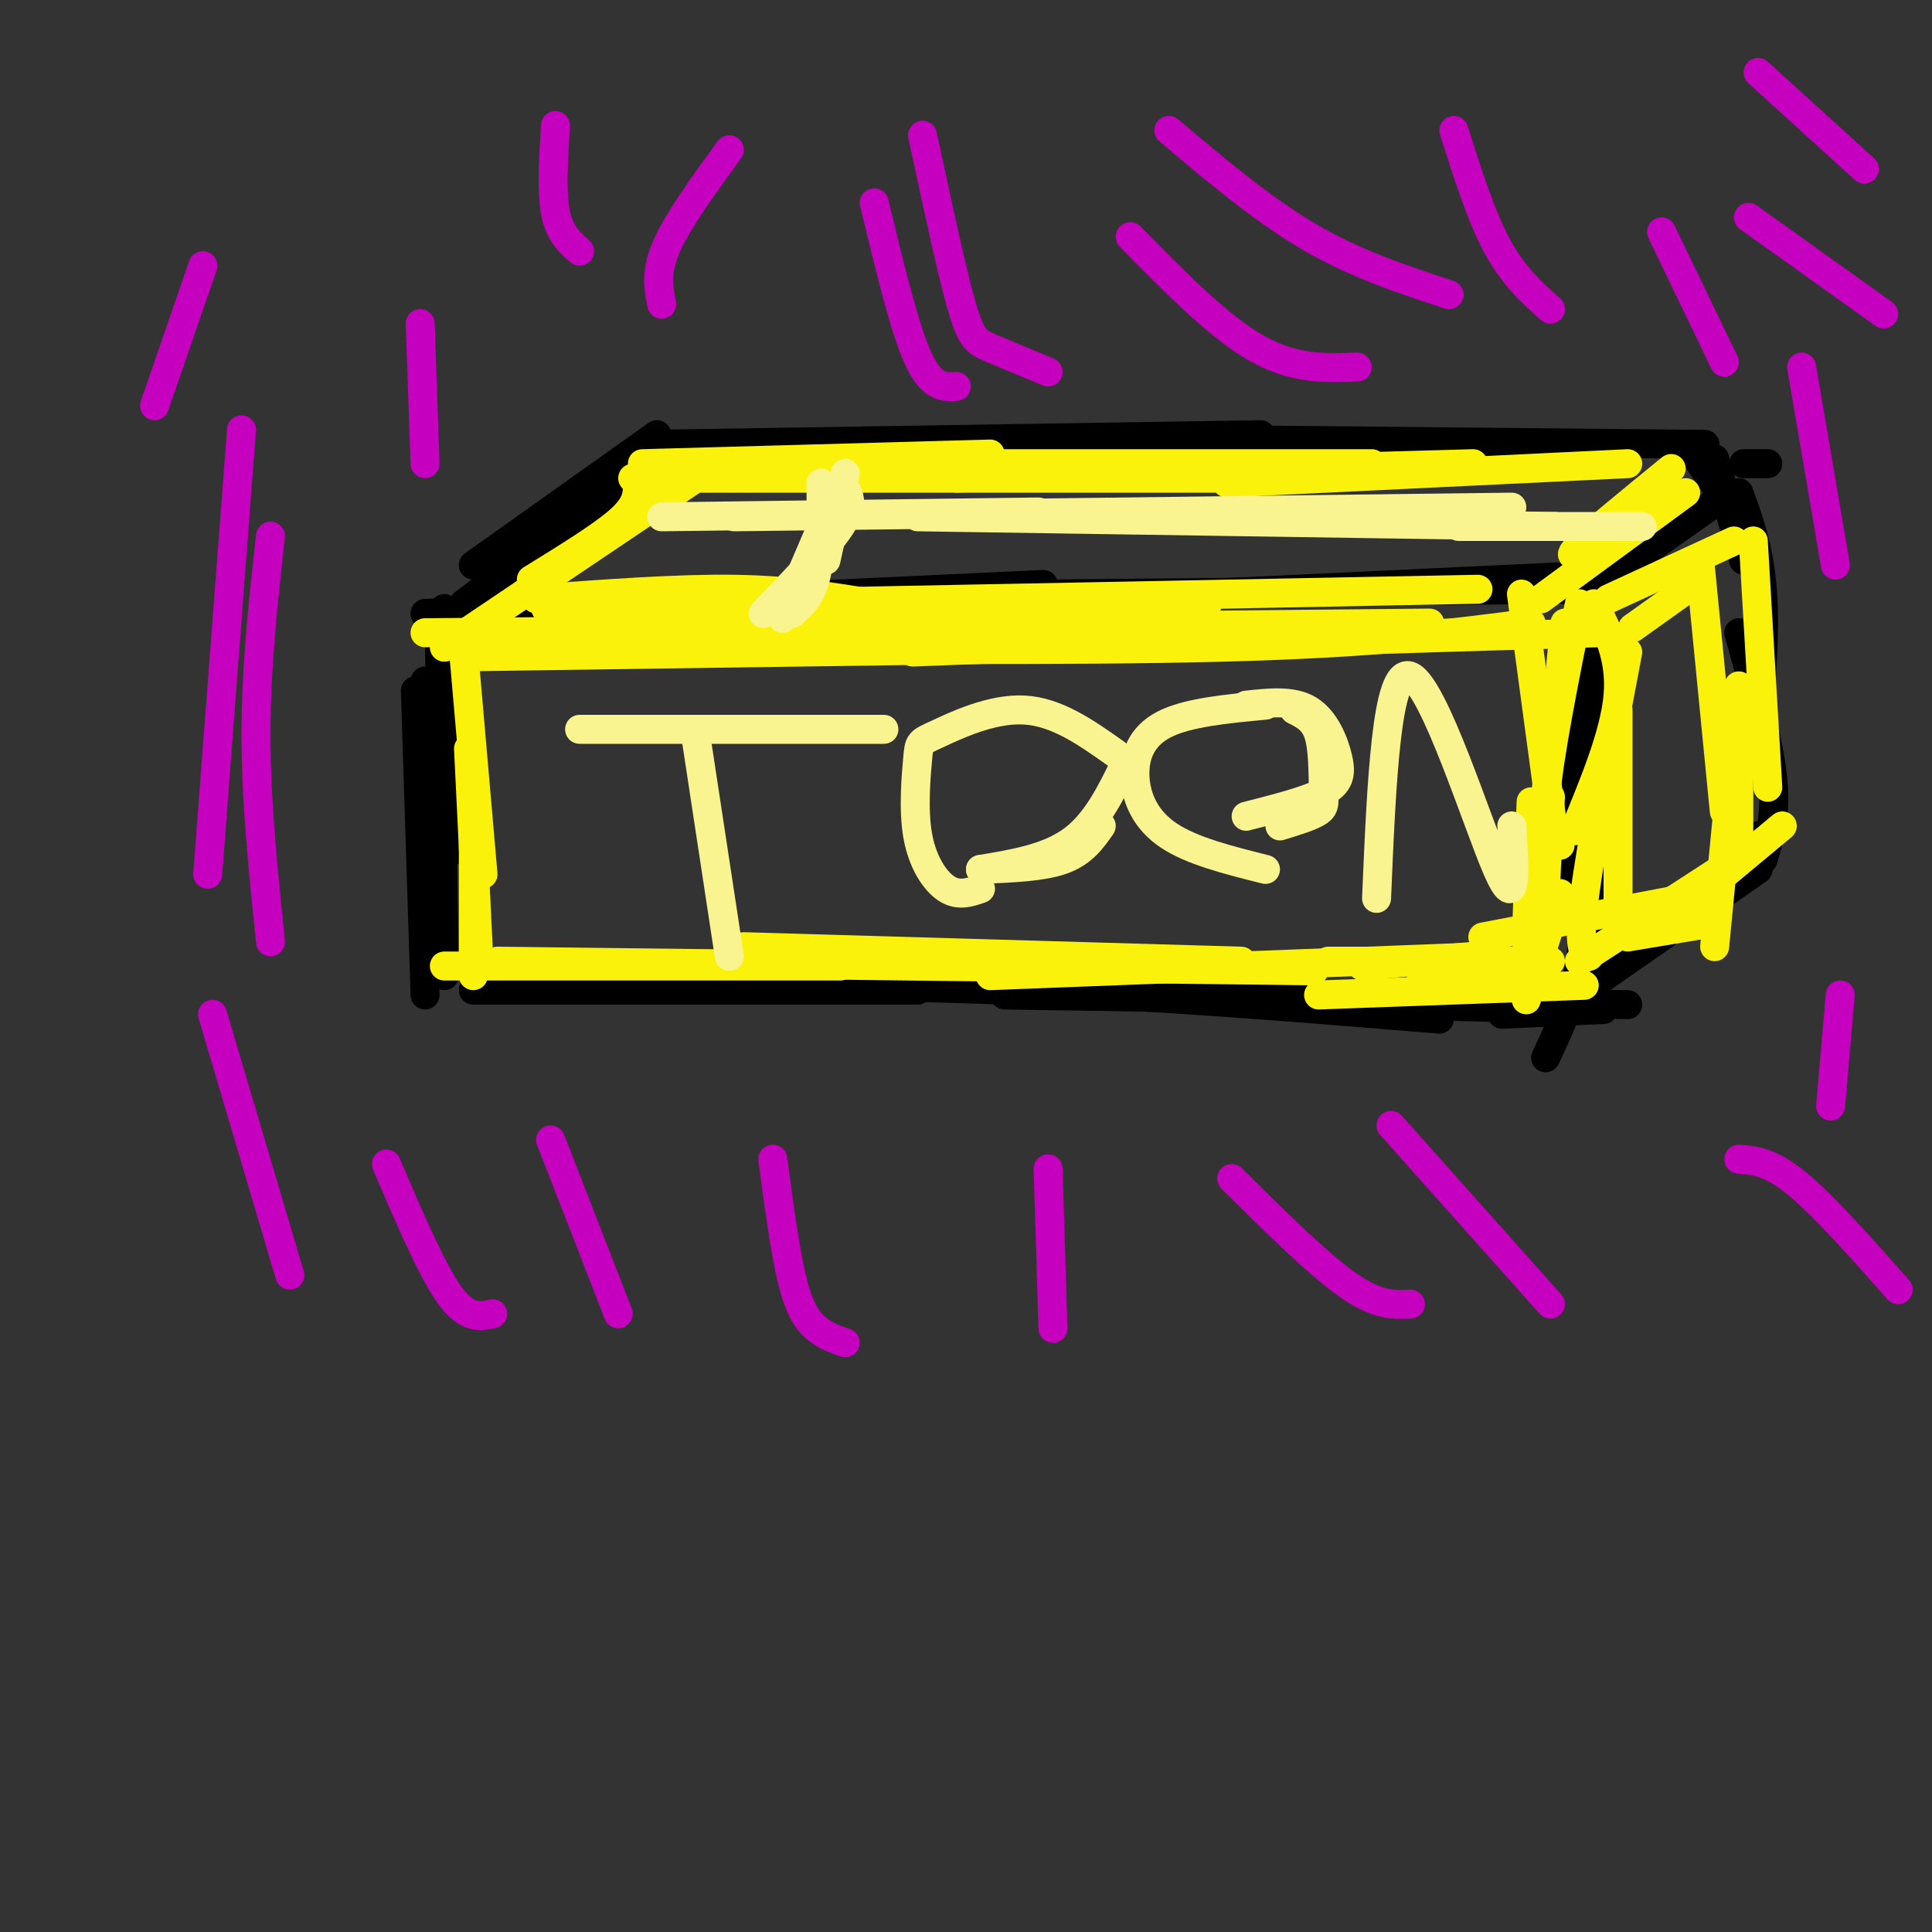 <svg viewBox='0 0 400 400' version='1.1' xmlns='http://www.w3.org/2000/svg' xmlns:xlink='http://www.w3.org/1999/xlink'><rect x="0" y="0" width="400" height="400" fill="#333333" stroke="none"/><g fill='none' stroke='rgb(0,0,0)' stroke-width='6' stroke-linecap='round' stroke-linejoin='round'><path d='M88,206c0.000,0.000 -2.000,-63.000 -2,-63'/><path d='M92,126c0.000,0.000 2.000,50.000 2,50'/><path d='M96,147c0.000,0.000 -6.000,19.000 -6,19'/><path d='M88,141c0.000,0.000 0.000,50.000 0,50'/><path d='M91,134c0.000,0.000 1.000,68.000 1,68'/><path d='M88,127c0.000,0.000 128.000,-6.000 128,-6'/><path d='M215,123c0.000,0.000 112.000,-1.000 112,-1'/><path d='M226,124c0.000,0.000 106.000,-5.000 106,-5'/><path d='M331,123c0.000,0.000 -5.000,42.000 -5,42'/><path d='M328,137c0.000,0.000 -2.000,50.000 -2,50'/><path d='M331,129c0.417,18.083 0.833,36.167 0,49c-0.833,12.833 -2.917,20.417 -5,28'/><path d='M327,180c0.583,6.750 1.167,13.500 0,20c-1.167,6.500 -4.083,12.750 -7,19'/><path d='M98,205c0.000,0.000 92.000,0.000 92,0'/><path d='M111,204c32.917,-0.083 65.833,-0.167 97,1c31.167,1.167 60.583,3.583 90,6'/><path d='M208,206c0.000,0.000 129.000,2.000 129,2'/><path d='M311,210c0.000,0.000 21.000,-1.000 21,-1'/><path d='M287,208c0.000,0.000 39.000,1.000 39,1'/><path d='M331,121c0.000,0.000 27.000,-19.000 27,-19'/><path d='M331,203c0.000,0.000 33.000,-23.000 33,-23'/><path d='M337,197c0.000,0.000 27.000,-24.000 27,-24'/><path d='M360,102c2.250,6.167 4.500,12.333 5,22c0.500,9.667 -0.750,22.833 -2,36'/><path d='M360,131c3.083,11.083 6.167,22.167 7,30c0.833,7.833 -0.583,12.417 -2,17'/><path d='M96,125c0.000,0.000 37.000,-28.000 37,-28'/><path d='M98,117c0.000,0.000 38.000,-27.000 38,-27'/><path d='M134,92c0.000,0.000 127.000,-2.000 127,-2'/><path d='M251,91c0.000,0.000 102.000,1.000 102,1'/><path d='M361,96c0.000,0.000 5.000,0.000 5,0'/><path d='M350,93c0.000,0.000 11.000,16.000 11,16'/><path d='M355,95c0.000,0.000 6.000,21.000 6,21'/></g>
<g fill='none' stroke='rgb(251,242,11)' stroke-width='6' stroke-linecap='round' stroke-linejoin='round'><path d='M132,101c-0.167,1.917 -0.333,3.833 -4,7c-3.667,3.167 -10.833,7.583 -18,12'/><path d='M144,99c0.000,0.000 -52.000,35.000 -52,35'/><path d='M133,96c0.000,0.000 72.000,-2.000 72,-2'/><path d='M131,99c0.000,0.000 122.000,0.000 122,0'/><path d='M198,99c0.000,0.000 107.000,-3.000 107,-3'/><path d='M254,100c0.000,0.000 83.000,-4.000 83,-4'/><path d='M346,97c-9.000,7.333 -18.000,14.667 -20,17c-2.000,2.333 3.000,-0.333 8,-3'/><path d='M349,102c0.000,0.000 -30.000,22.000 -30,22'/><path d='M324,129c0.000,0.000 -2.000,20.000 -2,20'/><path d='M327,125c-3.167,15.833 -6.333,31.667 -7,40c-0.667,8.333 1.167,9.167 3,10'/><path d='M317,166c0.000,0.000 -1.000,29.000 -1,29'/><path d='M323,185c0.000,0.000 -7.000,22.000 -7,22'/><path d='M96,135c0.000,0.000 4.000,46.000 4,46'/><path d='M97,155c0.000,0.000 2.000,41.000 2,41'/><path d='M92,200c0.000,0.000 82.000,0.000 82,0'/><path d='M103,199c0.000,0.000 169.000,2.000 169,2'/><path d='M205,202c0.000,0.000 104.000,-4.000 104,-4'/><path d='M154,196c0.000,0.000 103.000,3.000 103,3'/><path d='M282,200c0.000,0.000 23.000,-2.000 23,-2'/><path d='M96,136c0.000,0.000 140.000,-2.000 140,-2'/><path d='M136,134c0.000,0.000 169.000,-3.000 169,-3'/><path d='M124,134c48.417,0.417 96.833,0.833 129,0c32.167,-0.833 48.083,-2.917 64,-5'/><path d='M266,133c0.000,0.000 65.000,-2.000 65,-2'/><path d='M330,125c2.833,5.583 5.667,11.167 5,19c-0.667,7.833 -4.833,17.917 -9,28'/><path d='M337,135c-3.833,20.250 -7.667,40.500 -9,51c-1.333,10.500 -0.167,11.250 1,12'/><path d='M327,199c0.000,0.000 37.000,-24.000 37,-24'/><path d='M345,191c0.000,0.000 24.000,-20.000 24,-20'/><path d='M338,130c0.000,0.000 14.000,-10.000 14,-10'/><path d='M333,124c0.000,0.000 26.000,-12.000 26,-12'/><path d='M363,112c0.000,0.000 3.000,51.000 3,51'/><path d='M352,117c0.000,0.000 5.000,51.000 5,51'/><path d='M360,142c0.000,0.000 0.000,33.000 0,33'/><path d='M358,165c0.000,0.000 -3.000,31.000 -3,31'/><path d='M335,190c0.000,0.000 0.000,-43.000 0,-43'/><path d='M294,201c0.000,0.000 27.000,-2.000 27,-2'/><path d='M275,199c0.000,0.000 45.000,0.000 45,0'/><path d='M98,202c0.000,0.000 0.000,-37.000 0,-37'/><path d='M113,130c0.000,0.000 96.000,2.000 96,2'/><path d='M88,131c0.000,0.000 208.000,-2.000 208,-2'/><path d='M189,135c0.000,0.000 103.000,-4.000 103,-4'/><path d='M180,96c0.000,0.000 104.000,0.000 104,0'/><path d='M111,124c14.667,-1.083 29.333,-2.167 41,-2c11.667,0.167 20.333,1.583 29,3'/><path d='M113,126c0.000,0.000 137.000,-1.000 137,-1'/><path d='M151,125c0.000,0.000 155.000,-3.000 155,-3'/><path d='M315,123c0.000,0.000 7.000,52.000 7,52'/><path d='M321,165c0.000,0.000 -2.000,35.000 -2,35'/><path d='M273,206c0.000,0.000 55.000,-2.000 55,-2'/><path d='M337,194c0.000,0.000 18.000,-3.000 18,-3'/><path d='M307,194c0.000,0.000 47.000,-9.000 47,-9'/></g>
<g fill='none' stroke='rgb(249,244,144)' stroke-width='6' stroke-linecap='round' stroke-linejoin='round'><path d='M120,151c0.000,0.000 63.000,0.000 63,0'/><path d='M144,152c0.000,0.000 7.000,46.000 7,46'/><path d='M203,184c-2.281,0.786 -4.562,1.573 -7,0c-2.438,-1.573 -5.032,-5.504 -6,-11c-0.968,-5.496 -0.311,-12.556 0,-16c0.311,-3.444 0.276,-3.274 4,-5c3.724,-1.726 11.207,-5.350 18,-5c6.793,0.350 12.897,4.675 19,9'/><path d='M262,180c-7.607,-1.905 -15.214,-3.810 -20,-7c-4.786,-3.190 -6.750,-7.667 -7,-12c-0.250,-4.333 1.214,-8.524 6,-11c4.786,-2.476 12.893,-3.238 21,-4'/><path d='M285,186c1.022,-24.067 2.044,-48.133 7,-46c4.956,2.133 13.844,30.467 18,40c4.156,9.533 3.578,0.267 3,-9'/><path d='M258,146c4.821,-0.530 9.643,-1.060 13,1c3.357,2.060 5.250,6.708 6,10c0.750,3.292 0.357,5.226 -3,7c-3.357,1.774 -9.679,3.387 -16,5'/><path d='M268,147c2.018,1.000 4.036,2.000 5,5c0.964,3.000 0.875,8.000 1,11c0.125,3.000 0.464,4.000 -1,5c-1.464,1.000 -4.732,2.000 -8,3'/><path d='M203,180c6.417,-0.250 12.833,-0.500 17,-2c4.167,-1.500 6.083,-4.250 8,-7'/><path d='M203,180c7.000,-1.167 14.000,-2.333 19,-6c5.000,-3.667 8.000,-9.833 11,-16'/><path d='M170,100c0.000,7.250 0.000,14.500 -1,19c-1.000,4.500 -3.000,6.250 -5,8'/><path d='M175,101c0.917,1.833 1.833,3.667 -1,8c-2.833,4.333 -9.417,11.167 -16,18'/><path d='M137,107c0.000,0.000 78.000,-1.000 78,-1'/><path d='M152,107c0.000,0.000 161.000,-2.000 161,-2'/><path d='M190,107c0.000,0.000 132.000,2.000 132,2'/><path d='M302,109c0.000,0.000 38.000,0.000 38,0'/><path d='M175,98c0.000,0.000 -4.000,18.000 -4,18'/><path d='M174,100c0.000,0.000 -12.000,28.000 -12,28'/></g>
<g fill='none' stroke='rgb(197,0,190)' stroke-width='6' stroke-linecap='round' stroke-linejoin='round'><path d='M50,89c0.000,0.000 -7.000,92.000 -7,92'/><path d='M56,111c-1.500,13.500 -3.000,27.000 -3,41c0.000,14.000 1.500,28.500 3,43'/><path d='M87,67c0.000,0.000 1.000,29.000 1,29'/><path d='M181,42c3.083,12.833 6.167,25.667 9,32c2.833,6.333 5.417,6.167 8,6'/><path d='M234,49c9.083,9.250 18.167,18.500 26,23c7.833,4.500 14.417,4.250 21,4'/><path d='M344,48c0.000,0.000 13.000,27.000 13,27'/><path d='M373,76c0.000,0.000 7.000,41.000 7,41'/><path d='M381,206c0.000,0.000 -2.000,23.000 -2,23'/><path d='M80,241c4.667,10.917 9.333,21.833 13,27c3.667,5.167 6.333,4.583 9,4'/><path d='M160,240c1.267,9.511 2.533,19.022 4,25c1.467,5.978 3.133,8.422 5,10c1.867,1.578 3.933,2.289 6,3'/><path d='M255,244c8.917,8.833 17.833,17.667 24,22c6.167,4.333 9.583,4.167 13,4'/><path d='M360,240c3.250,0.250 6.500,0.500 12,5c5.500,4.500 13.250,13.250 21,22'/><path d='M288,233c0.000,0.000 33.000,37.000 33,37'/><path d='M217,242c0.000,0.000 1.000,33.000 1,33'/><path d='M114,236c0.000,0.000 14.000,36.000 14,36'/><path d='M44,210c0.000,0.000 16.000,54.000 16,54'/><path d='M42,55c0.000,0.000 -10.000,29.000 -10,29'/><path d='M115,26c-0.417,6.833 -0.833,13.667 0,18c0.833,4.333 2.917,6.167 5,8'/><path d='M151,31c-5.333,7.333 -10.667,14.667 -13,20c-2.333,5.333 -1.667,8.667 -1,12'/><path d='M191,28c2.978,13.889 5.956,27.778 8,35c2.044,7.222 3.156,7.778 6,9c2.844,1.222 7.422,3.111 12,5'/><path d='M301,27c2.833,8.917 5.667,17.833 9,24c3.333,6.167 7.167,9.583 11,13'/><path d='M242,27c9.667,8.167 19.333,16.333 29,22c9.667,5.667 19.333,8.833 29,12'/><path d='M362,45c0.000,0.000 28.000,20.000 28,20'/><path d='M364,15c0.000,0.000 22.000,20.000 22,20'/></g>
</svg>
